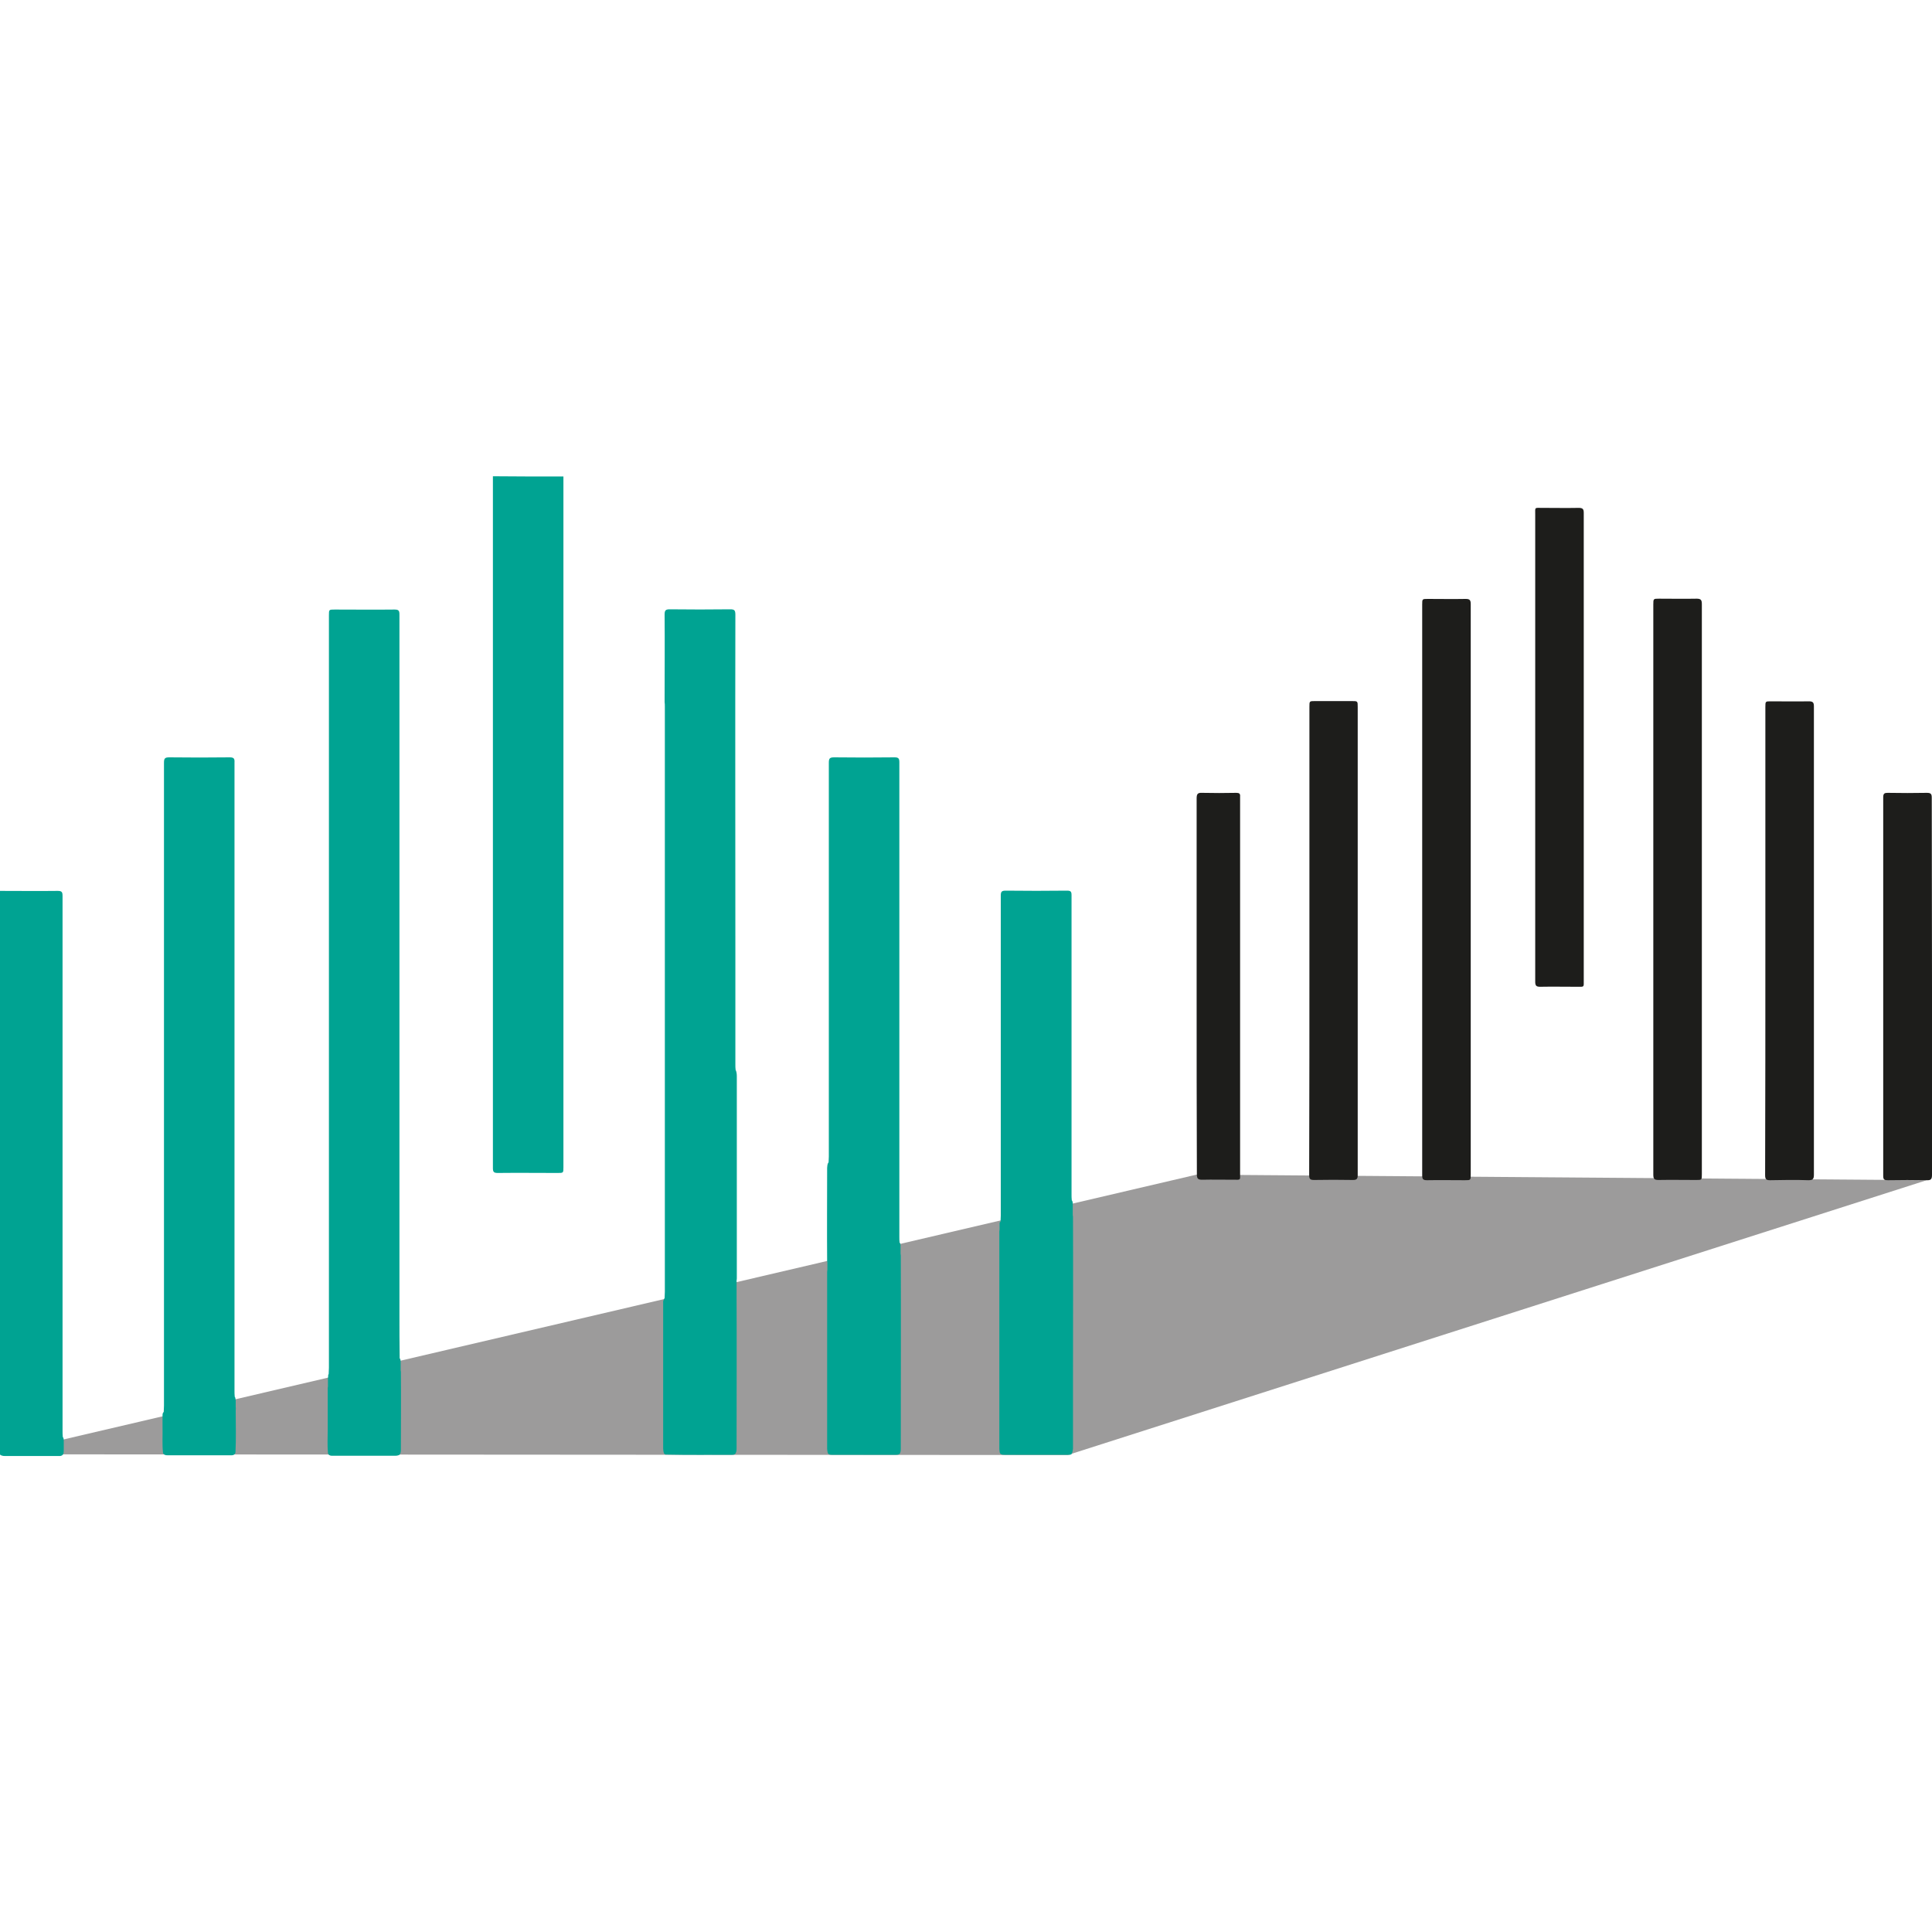<?xml version="1.0" encoding="utf-8"?>
<!-- Generator: Adobe Illustrator 27.0.1, SVG Export Plug-In . SVG Version: 6.00 Build 0)  -->
<svg version="1.1" id="Livello_1" xmlns="http://www.w3.org/2000/svg" xmlns:xlink="http://www.w3.org/1999/xlink" x="0px" y="0px"
	 viewBox="0 0 800 800" style="enable-background:new 0 0 800 800;" xml:space="preserve">
<style type="text/css">
	.st0{fill:#9C9B9B;}
	.st1{fill:#00A392;}
	.st2{fill:#1D1D1B;}
</style>
<g>
	<polygon class="st0" points="495.4,486.4 0,602.2 442.1,602.5 797.8,488.7 	"/>
	<g>
		<path class="st1" d="M233.3,197.3c0,95.3,0,190.7,0,286c0,2.4,0,2.4-2.4,2.4c-8.3,0-16.5-0.1-24.8,0c-1.7,0-2-0.5-2-2.1
			c0-94.8,0-189.6,0-284.4c0-0.7,0-1.3,0-2C213.8,197.3,223.6,197.3,233.3,197.3z"/>
		<path class="st1" d="M0,368.9c8,0,15.9,0.1,23.9,0c1.7,0,2,0.5,2,2.1c0,73.8,0,147.6,0,221.4c0,0.9,0,1.7,0.1,2.6
			c0.3,0.4,0.4,0.9,0.4,1.4c0,0.5,0,1,0,1.5c0,0.4,0,0.8,0,1.2c0,0.3,0,0.6,0,0.9c0,0.6,0,1.2-0.1,1.8c-0.2,0.7-0.7,1-1.4,1.1
			c-0.5,0-1,0-1.5,0c-0.3,0-0.6,0-0.9,0c-0.4,0-0.9,0-1.3,0c-6.1,0-12.2,0-18.4,0c-1,0-2,0.1-2.8-0.6C0,524.4,0,446.6,0,368.9z"/>
		<path class="st1" d="M275.2,537.5c0-0.9,0.1-1.8,0.1-2.7c0-80.7,0-161.4,0-242.1c0-0.7,0-1.3-0.1-2c0-12.1,0.1-24.2,0-36.3
			c0-1.7,0.5-2.1,2.1-2.1c8.3,0.1,16.7,0.1,25,0c1.7,0,2.2,0.3,2.2,2.2c-0.1,46.7,0,93.4,0,140.1c0,15.4,0,30.8,0,46.2
			c0,0.7,0,1.5,0.1,2.2c0.4,0.8,0.5,1.7,0.5,2.7c0,27.8,0,55.6,0,83.4c0,0.4,0,0.7-0.1,1.1c0,0.5,0,1.1,0,1.6c0,0.3,0,0.6,0,0.9
			c0,0.4,0,0.8,0,1.2c0,0.4,0,0.8,0,1.2c0,0.3,0,0.7,0,1c0.1,21.2,0,42.4,0,63.6c0,0.5,0,1.1-0.2,1.6c-0.2,0.8-0.7,1.1-1.5,1.1
			c-9.2,0-18.5,0.1-27.7-0.1c-0.1,0-0.2-0.1-0.3-0.1c-0.4-0.3-0.5-0.8-0.6-1.3c0-0.4-0.1-0.7-0.1-1.1c0-19.1,0-38.2,0-57.3
			c0-0.2,0-0.4,0-0.6c0-0.2,0-0.4,0-0.6c0-0.3,0-0.6,0-0.9c0-0.3,0-0.6,0-0.8c0-0.3,0-0.6,0-0.8
			C274.8,538.4,274.9,537.9,275.2,537.5z"/>
		<path class="st1" d="M343.1,481.3c0-0.8,0.1-1.6,0.1-2.4c0-54.3,0-108.6,0-163c0-1.8,0.3-2.3,2.2-2.3c8.3,0.1,16.7,0.1,25,0
			c1.7,0,2,0.5,2,2.1c0,65.5,0,130.9,0,196.4c0,0.8,0,1.6,0.1,2.4c0.3,0.3,0.3,0.6,0.4,1c0,0.3,0,0.5,0,0.8c0,0.3,0,0.5,0,0.8
			c0,0.3,0,0.6,0,0.8c0,0.3,0,0.6,0,0.9c0,0.3,0,0.7,0.1,1c0.1,26.7,0,53.3,0,80c0,0.5,0,1.1-0.2,1.6c-0.2,0.9-0.9,1-1.7,1
			c-8.9,0-17.8,0-26.7,0c-0.8,0-1.5-0.1-1.7-1c-0.1-0.5-0.2-1.1-0.2-1.6c0-24.4,0-48.7,0-73.1c0-0.3,0.1-0.7,0.1-1
			c0-0.3,0-0.6,0-0.9c0-0.3,0-0.6,0-0.9c0-0.3,0-0.6,0-1c0-0.2,0-0.4-0.1-0.7c-0.1-12.9,0-25.7,0-38.6
			C342.6,482.9,342.5,482,343.1,481.3z"/>
		<path class="st1" d="M414.3,505.8c0-0.8,0.1-1.6,0.1-2.4c0-44.2,0-88.3,0-132.5c0-1.6,0.3-2.1,2-2.1c8.5,0.1,16.9,0.1,25.4,0
			c1.6,0,1.9,0.4,1.9,1.9c0,41.3,0,82.6,0,123.9c0,0.8,0,1.6,0.1,2.4c0.3,0.4,0.4,0.8,0.4,1.3c0,0.4,0,0.9,0,1.3c0,0.2,0,0.3,0,0.5
			c0,0.3,0,0.5,0,0.8c0,0.2,0,0.4,0,0.5c0,0.3,0,0.5,0,0.8c0,0.2,0,0.4,0,0.6c0,0.3,0,0.6,0.1,1c0.1,22.3,0,44.6,0,66.9
			c0,9.7,0,19.3,0,29c0,0.2,0,0.5-0.1,0.7c0,0.2,0,0.5-0.1,0.7c-0.1,0.4-0.2,0.7-0.4,1c-0.5,0.4-1,0.3-1.6,0.3c-8.7,0-17.4,0-26.1,0
			c-1.1,0-2-0.1-2.1-1.4c-0.1-0.5-0.1-1.1-0.1-1.6c0-29.5,0-59,0-88.5c0-0.3,0-0.6,0-0.9c0-0.3,0.1-0.6,0.1-1c0-0.2,0-0.4,0-0.6
			c0-0.3,0-0.5,0-0.8c0-0.3,0-0.5,0-0.8c0-0.3,0-0.5,0.1-0.7C414.2,506.1,414.2,505.9,414.3,505.8z"/>
		<path class="st2" d="M588.9,368.3c0-39.3,0-78.6,0-117.9c0-2.4,0-2.4,2.3-2.4c5.2,0,10.5,0.1,15.7,0c1.7,0,2.1,0.5,2.1,2.2
			c0,28,0,56,0,84c0,50.7,0,101.4,0,152c0,2.5,0,2.5-2.4,2.5c-5.2,0-10.5-0.1-15.7,0c-1.7,0-2-0.5-2-2.1c0-35.5,0-70.9,0-106.4
			C588.9,376.2,588.9,372.3,588.9,368.3z"/>
		<path class="st2" d="M704.7,368.3c0,39.3,0,78.6,0,117.9c0,2.4,0,2.4-2.3,2.4c-5.2,0-10.5-0.1-15.7,0c-1.7,0-2.1-0.5-2.1-2.2
			c0-31.3,0-62.7,0-94c0-47.3,0-94.7,0-142c0-2.5,0-2.5,2.4-2.5c5.2,0,10.3,0.1,15.5,0c1.8,0,2.2,0.5,2.2,2.3c0,37.3,0,74.6,0,111.9
			C704.7,364.2,704.7,366.2,704.7,368.3z"/>
		<path class="st2" d="M635.7,309.5c0-32.1,0-64.2,0-96.4c0-3.2-0.4-2.8,2.9-2.8c5,0,10.1,0.1,15.1,0c1.7,0,2.1,0.5,2.1,2.1
			c0,38.1,0,76.2,0,114.3c0,26.4,0,52.8,0,79.2c0,3,0.3,2.7-2.8,2.7c-5.1,0-10.2-0.1-15.3,0c-1.6,0-2-0.5-2-2.1
			C635.7,374.3,635.7,341.9,635.7,309.5z"/>
		<path class="st2" d="M542.2,389.3c0-32.2,0-64.4,0-96.6c0-2.4,0-2.4,2.3-2.4c5.1,0,10.2,0,15.3,0c2.4,0,2.4,0,2.4,2.5
			c0,54.3,0,108.5,0,162.8c0,10.3,0,20.7,0,31c0,1.5-0.4,2-1.9,2c-5.4-0.1-10.8-0.1-16.2,0c-1.7,0-2-0.5-2-2.1
			C542.2,454.1,542.2,421.7,542.2,389.3z"/>
		<path class="st2" d="M731,389.5c0-32.2,0-64.5,0-96.7c0-2.4,0-2.4,2.3-2.4c5.2,0,10.5,0.1,15.7,0c1.7,0,2.1,0.5,2.1,2.1
			c0,39.7,0,79.3,0,119c0,24.9,0,49.9,0,74.8c0,1.8-0.3,2.4-2.3,2.4c-5.3-0.2-10.6-0.1-15.9,0c-1.6,0-2-0.5-2-2.1
			C731,454.2,731,421.9,731,389.5z"/>
		<path class="st2" d="M800,408.7c0,25.9,0,51.8,0,77.8c0,1.7-0.4,2.3-2.2,2.2c-5.4-0.1-10.7-0.1-16.1,0c-1.4,0-1.9-0.2-1.9-1.8
			c0-52.3,0-104.5,0-156.8c0-1.6,0.6-1.8,1.9-1.8c5.4,0.1,10.8,0.1,16.2,0c1.7,0,2,0.5,2,2.1C799.9,356.5,800,382.6,800,408.7z"/>
		<path class="st2" d="M495.5,408.5c0-26,0-52,0-77.9c0-1.9,0.5-2.4,2.3-2.3c4.7,0.1,9.4,0.1,14.1,0c1.2,0,1.7,0.3,1.6,1.5
			c0,0.4,0,0.7,0,1.1c0,51.7,0,103.4,0,155.1c0,2.8,0.3,2.5-2.6,2.5c-4.4,0-8.8-0.1-13.1,0c-1.7,0-2.2-0.4-2.2-2.2
			C495.5,460.5,495.5,434.5,495.5,408.5z"/>
		<path class="st1" d="M136.1,568.9c0-0.9,0.1-1.7,0.1-2.6c0-103.8,0-207.7,0-311.5c0-2.4,0-2.4,2.4-2.4c8.3,0,16.5,0.1,24.8,0
			c1.7,0,2,0.5,2,2.1c0,96.4,0,192.9,0,289.3c0,6.2,0,12.4,0.1,18.6c0.3,0.4,0.4,0.9,0.4,1.4c0,0.4,0,0.8,0,1.1c0,0.3,0,0.6,0,0.9
			c0,0.4,0,0.8,0,1.2c0,0.3,0,0.7,0.1,1c0.1,10.7,0,21.3,0,32c0,0.5,0,1-0.1,1.4c-0.1,0.4-0.2,0.7-0.5,1c-0.7,0.4-1.4,0.4-2.1,0.4
			c-8.3,0-16.6,0-24.9,0c-0.7,0-1.5,0.1-2.1-0.3c-0.3-0.2-0.5-0.6-0.5-0.9c-0.3-3.2-0.1-6.4-0.1-9.6c0-5.6,0-11.3,0-16.9
			c0-0.3,0-0.6,0.1-1c0-0.3,0-0.6,0-0.9c0-0.4,0-0.8,0-1.1c0-0.4,0-0.7,0-1.1c0-0.4,0-0.7,0.1-1.1
			C135.8,569.4,136,569.2,136.1,568.9z"/>
		<path class="st1" d="M67.8,584.6c0-0.9,0.1-1.7,0.1-2.6c0-88.7,0-177.4,0-266.1c0-1.8,0.3-2.3,2.2-2.3c8.3,0.1,16.7,0.1,25,0
			c1.7,0,2.1,0.5,2,2.1c0,86.7,0,173.4,0,260.1c0,0.9,0,1.7,0.1,2.6c0.2,0.2,0.3,0.5,0.3,0.8c0.1,0.4,0.1,0.7,0.1,1.1
			c0,0.4,0,0.8,0,1.1c0,0.4,0,0.8,0,1.2c0.1,0.5,0,1.1,0,1.6c0,5.8,0.2,11.5-0.1,17.3c-0.4,1.3-1.6,1.1-2.6,1.1c-7,0-14.1,0-21.1,0
			c-1.5,0-2.9,0-4.4,0c-0.8,0-1.6-0.1-1.9-1c-0.4-3.7-0.1-7.4-0.2-11.1c0-0.4,0-0.9,0-1.3c0-0.5,0-1,0-1.5c0-0.5,0-1,0-1.4
			c0-0.4,0-0.8,0.1-1.1C67.6,584.9,67.7,584.8,67.8,584.6z"/>
	</g>
</g>
</svg>
